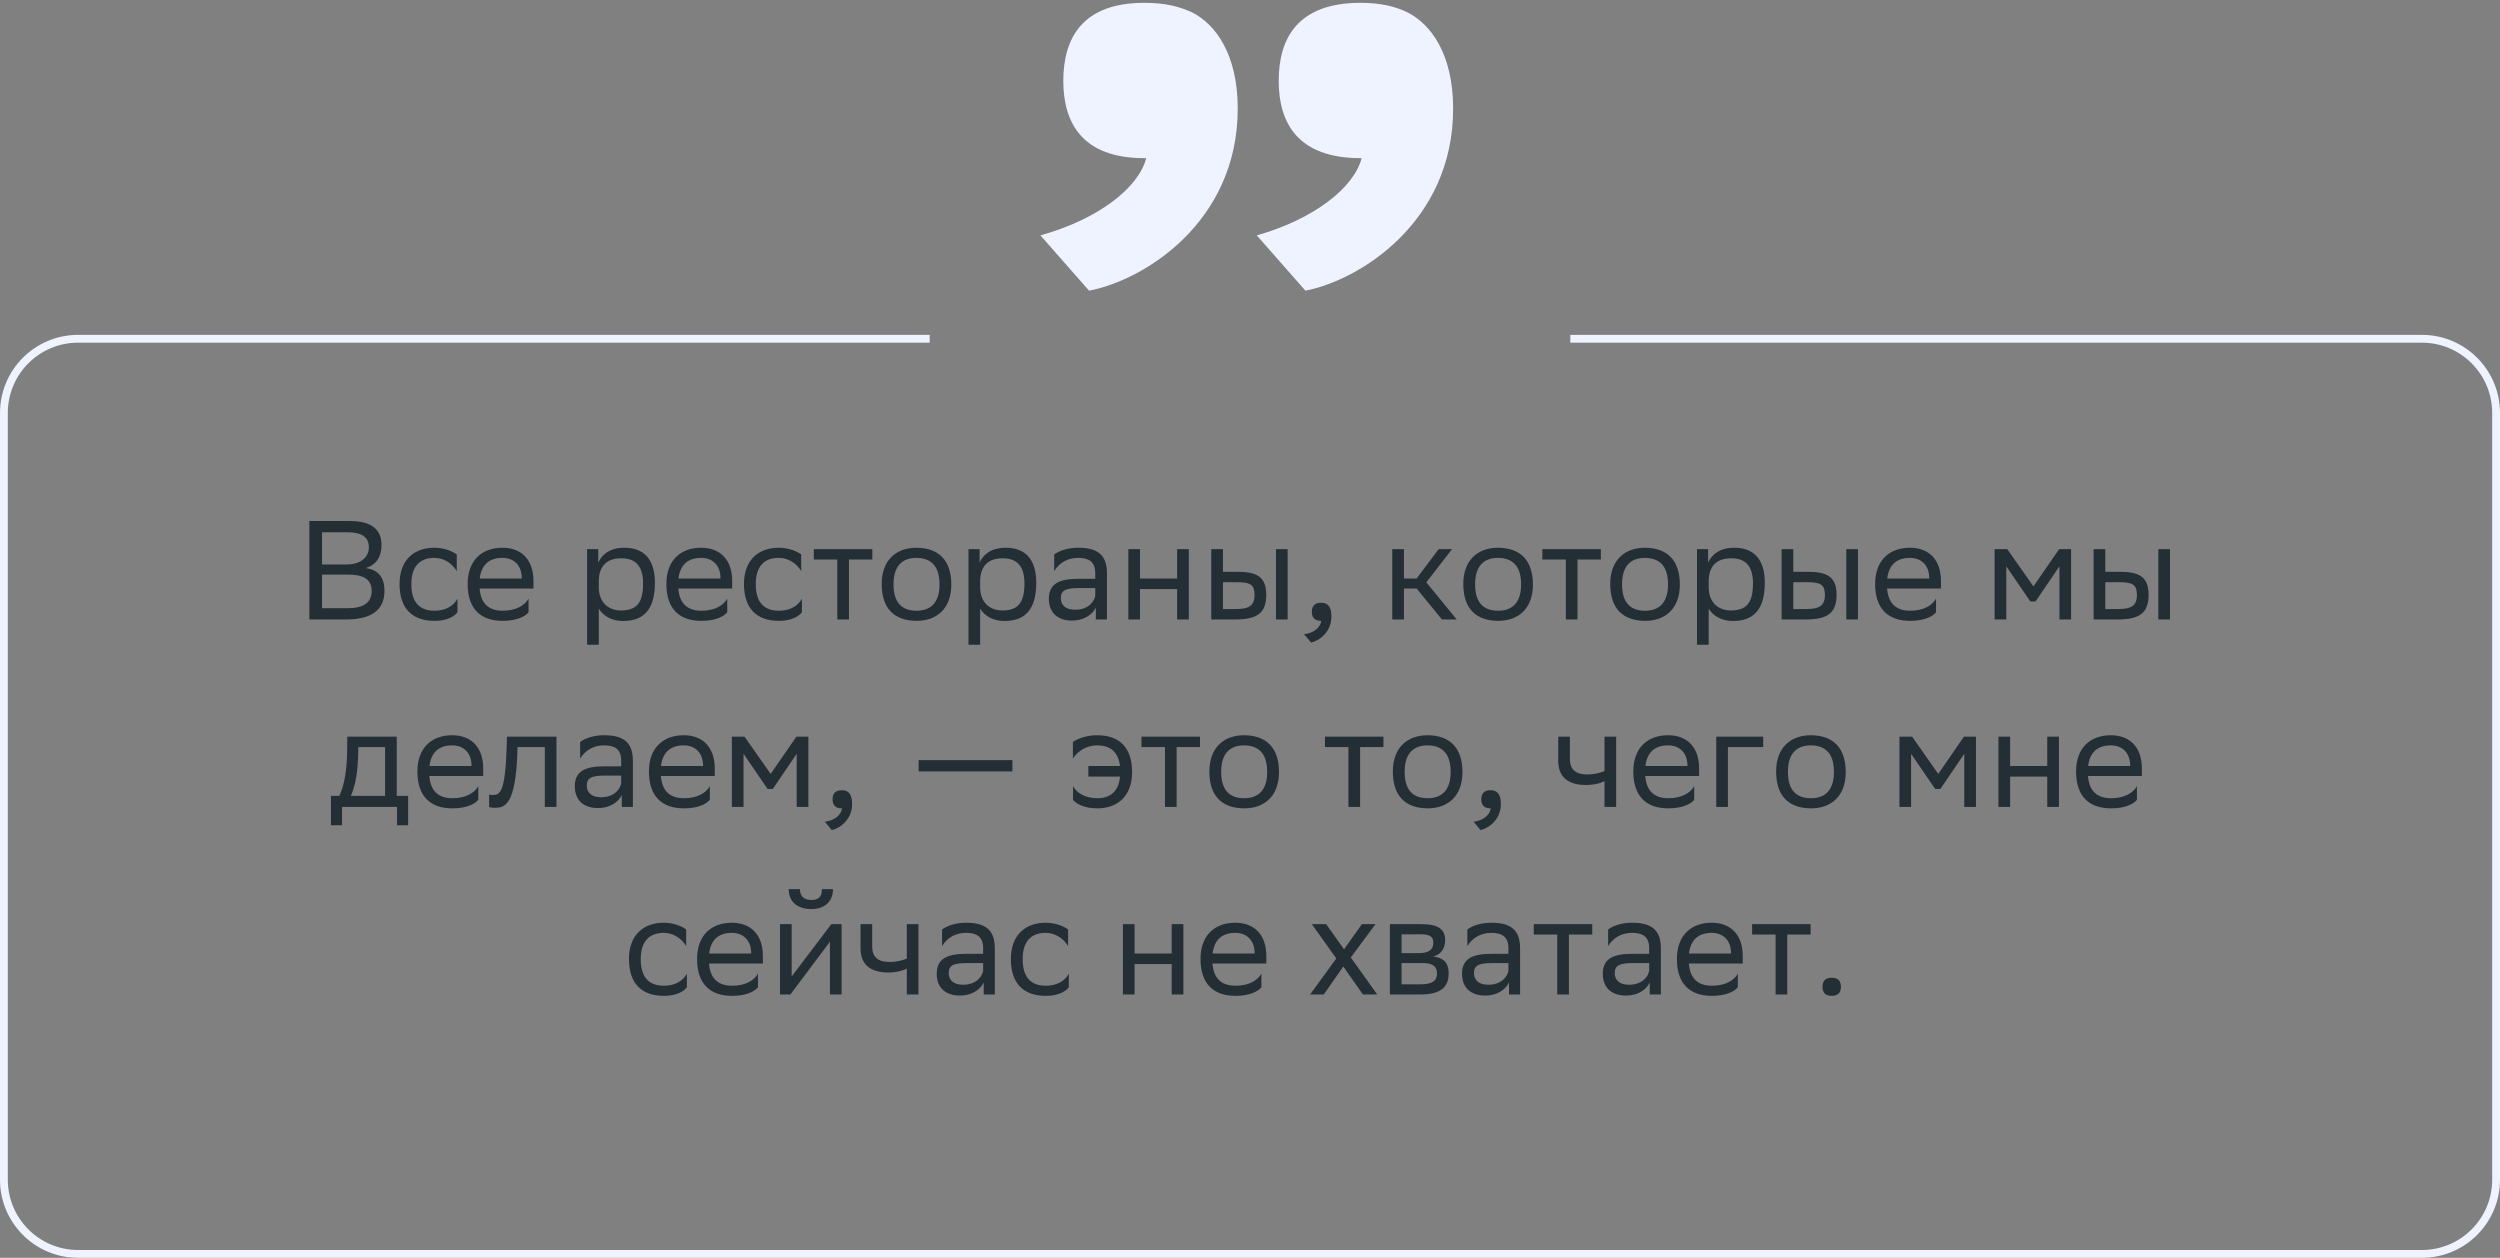 <svg xmlns="http://www.w3.org/2000/svg" width="320" height="161" viewBox="0 0 320 161" fill="none"><rect x="0" y="0" width="320" height="161" fill="#808080" stroke="none"/><path d="M44.262 79.29H39.6V66.69H44.82C47.304 66.69 48.834 67.608 48.834 69.75C48.834 71.28 48.168 72.288 46.818 72.72C48.492 72.936 49.212 73.98 49.212 75.618C49.212 78.228 47.358 79.29 44.262 79.29ZM41.22 77.85H44.496C46.476 77.85 47.574 77.184 47.574 75.636C47.574 74.016 46.314 73.548 44.55 73.548H41.22V77.85ZM41.22 72.252H44.406C45.954 72.252 47.214 71.478 47.214 70.056C47.214 68.778 46.368 68.13 44.46 68.13H41.22V72.252ZM58.558 78.372C58.144 78.93 57.154 79.47 55.624 79.47C52.78 79.47 51.142 77.904 51.142 74.754C51.142 71.64 53.05 70.11 55.588 70.11C56.794 70.11 57.874 70.524 58.468 70.974V73.098C57.856 72.09 56.812 71.406 55.588 71.406C53.698 71.406 52.654 72.54 52.654 74.754V74.808C52.654 77.112 53.716 78.174 55.624 78.174C57.118 78.174 58.108 77.49 58.558 76.626V78.372ZM64.306 70.11C66.79 70.11 68.284 71.694 68.284 74.358V75.33H61.391C61.535 77.274 62.578 78.174 64.343 78.174C66.07 78.174 67.168 77.49 67.654 76.626V78.372C67.204 78.93 66.106 79.47 64.343 79.47C61.498 79.47 59.861 77.904 59.861 74.754C59.861 71.64 61.769 70.11 64.306 70.11ZM64.306 71.406C62.614 71.406 61.606 72.306 61.408 74.052H66.79V74.034C66.79 72.306 65.728 71.406 64.306 71.406ZM75.152 82.53V70.29H76.574V72.018C77.024 70.974 78.086 70.11 79.904 70.11C82.298 70.11 83.828 71.442 83.828 74.592C83.828 78.138 82.298 79.488 79.724 79.488C78.212 79.488 77.15 78.75 76.646 77.904V82.53H75.152ZM76.646 74.304V75.168C76.646 77.04 77.798 78.138 79.49 78.138C81.47 78.138 82.316 77.184 82.316 74.682C82.316 72.27 81.2 71.46 79.508 71.46C77.636 71.46 76.682 72.504 76.646 74.304ZM89.742 70.11C92.226 70.11 93.72 71.694 93.72 74.358V75.33H86.826C86.97 77.274 88.014 78.174 89.778 78.174C91.506 78.174 92.604 77.49 93.09 76.626V78.372C92.64 78.93 91.542 79.47 89.778 79.47C86.934 79.47 85.296 77.904 85.296 74.754C85.296 71.64 87.204 70.11 89.742 70.11ZM89.742 71.406C88.05 71.406 87.042 72.306 86.844 74.052H92.226V74.034C92.226 72.306 91.164 71.406 89.742 71.406ZM102.644 78.372C102.23 78.93 101.24 79.47 99.71 79.47C96.866 79.47 95.228 77.904 95.228 74.754C95.228 71.64 97.136 70.11 99.674 70.11C100.88 70.11 101.96 70.524 102.554 70.974V73.098C101.942 72.09 100.898 71.406 99.674 71.406C97.784 71.406 96.74 72.54 96.74 74.754V74.808C96.74 77.112 97.802 78.174 99.71 78.174C101.204 78.174 102.194 77.49 102.644 76.626V78.372ZM107.174 79.29V71.622H104.168V70.29H111.656V71.622H108.668V79.29H107.174ZM112.859 74.754C112.859 71.64 114.767 70.11 117.305 70.11C120.131 70.128 121.769 71.694 121.769 74.826C121.769 77.94 119.861 79.47 117.323 79.47C114.479 79.452 112.859 77.904 112.859 74.754ZM114.371 74.754V74.808C114.371 77.112 115.415 78.174 117.323 78.174C119.213 78.174 120.257 77.04 120.257 74.826V74.772C120.257 72.486 119.195 71.424 117.305 71.406C115.415 71.406 114.371 72.54 114.371 74.754ZM123.966 82.53V70.29H125.388V72.018C125.838 70.974 126.9 70.11 128.718 70.11C131.112 70.11 132.642 71.442 132.642 74.592C132.642 78.138 131.112 79.488 128.538 79.488C127.026 79.488 125.964 78.75 125.46 77.904V82.53H123.966ZM125.46 74.304V75.168C125.46 77.04 126.612 78.138 128.304 78.138C130.284 78.138 131.13 77.184 131.13 74.682C131.13 72.27 130.014 71.46 128.322 71.46C126.45 71.46 125.496 72.504 125.46 74.304ZM134.938 73.098V70.974C135.532 70.524 136.612 70.11 137.998 70.11C140.302 70.11 141.688 70.884 141.688 73.35V79.29H140.266V77.76C139.798 78.75 138.646 79.434 137.224 79.434C135.442 79.434 134.254 78.48 134.254 76.644C134.254 74.664 135.658 74.088 138.052 74.088H140.194V73.368C140.194 71.838 139.294 71.406 137.998 71.406C136.594 71.406 135.55 72.09 134.938 73.098ZM137.602 78.048C139.438 78.048 140.104 76.86 140.194 76.248V75.276H138.106C136.486 75.276 135.784 75.528 135.784 76.554C135.784 77.436 136.396 78.048 137.602 78.048ZM150.673 79.29V75.402H145.921V79.29H144.427V70.29H145.921V74.052H150.673V70.29H152.167V79.29H150.673ZM155.044 79.29V70.29H156.538V73.188H158.356C160.786 73.188 162.064 73.764 162.082 76.104C162.082 78.444 160.966 79.29 158.122 79.29H155.044ZM163.324 79.29V70.29H164.818V79.29H163.324ZM160.588 76.104C160.552 74.772 159.994 74.52 158.194 74.52H156.538V77.958H158.104C159.832 77.958 160.588 77.598 160.588 76.104ZM166.927 81.18C168.241 81.036 169.033 80.244 169.123 79.47H169.087C168.187 79.47 167.917 78.948 167.917 78.318C167.917 77.67 168.187 77.148 169.087 77.148C169.447 77.148 169.717 77.238 169.897 77.382C170.275 77.67 170.419 78.228 170.419 78.93C170.419 80.856 168.907 82.026 167.809 82.242L166.927 81.18ZM178.212 79.29V70.29H179.706V74.052H181.326L184.152 70.29H185.862L182.568 74.538L186.456 79.29H184.566L181.326 75.33H179.706V79.29H178.212ZM187.302 74.754C187.302 71.64 189.21 70.11 191.748 70.11C194.574 70.128 196.212 71.694 196.212 74.826C196.212 77.94 194.304 79.47 191.766 79.47C188.922 79.452 187.302 77.904 187.302 74.754ZM188.814 74.754V74.808C188.814 77.112 189.858 78.174 191.766 78.174C193.656 78.174 194.7 77.04 194.7 74.826V74.772C194.7 72.486 193.638 71.424 191.748 71.406C189.858 71.406 188.814 72.54 188.814 74.754ZM200.426 79.29V71.622H197.42V70.29H204.908V71.622H201.92V79.29H200.426ZM206.11 74.754C206.11 71.64 208.018 70.11 210.556 70.11C213.382 70.128 215.02 71.694 215.02 74.826C215.02 77.94 213.112 79.47 210.574 79.47C207.73 79.452 206.11 77.904 206.11 74.754ZM207.622 74.754V74.808C207.622 77.112 208.666 78.174 210.574 78.174C212.464 78.174 213.508 77.04 213.508 74.826V74.772C213.508 72.486 212.446 71.424 210.556 71.406C208.666 71.406 207.622 72.54 207.622 74.754ZM217.218 82.53V70.29H218.64V72.018C219.09 70.974 220.152 70.11 221.97 70.11C224.364 70.11 225.894 71.442 225.894 74.592C225.894 78.138 224.364 79.488 221.79 79.488C220.278 79.488 219.216 78.75 218.712 77.904V82.53H217.218ZM218.712 74.304V75.168C218.712 77.04 219.864 78.138 221.556 78.138C223.536 78.138 224.382 77.184 224.382 74.682C224.382 72.27 223.266 71.46 221.574 71.46C219.702 71.46 218.748 72.504 218.712 74.304ZM228.046 79.29V70.29H229.54V73.188H231.358C233.788 73.188 235.066 73.764 235.084 76.104C235.084 78.444 233.968 79.29 231.124 79.29H228.046ZM236.326 79.29V70.29H237.82V79.29H236.326ZM233.59 76.104C233.554 74.772 232.996 74.52 231.196 74.52H229.54V77.958H231.106C232.834 77.958 233.59 77.598 233.59 76.104ZM244.465 70.11C246.949 70.11 248.443 71.694 248.443 74.358V75.33H241.549C241.693 77.274 242.737 78.174 244.501 78.174C246.229 78.174 247.327 77.49 247.813 76.626V78.372C247.363 78.93 246.265 79.47 244.501 79.47C241.657 79.47 240.019 77.904 240.019 74.754C240.019 71.64 241.927 70.11 244.465 70.11ZM244.465 71.406C242.773 71.406 241.765 72.306 241.567 74.052H246.949V74.034C246.949 72.306 245.887 71.406 244.465 71.406ZM263.608 79.29V72.486L260.548 76.986H259.882L256.804 72.486V79.29H255.31V70.29H256.93L260.278 75.06L263.572 70.29H265.102V79.29H263.608ZM267.984 79.29V70.29H269.478V73.188H271.296C273.726 73.188 275.004 73.764 275.022 76.104C275.022 78.444 273.906 79.29 271.062 79.29H267.984ZM276.264 79.29V70.29H277.758V79.29H276.264ZM273.528 76.104C273.492 74.772 272.934 74.52 271.134 74.52H269.478V77.958H271.044C272.772 77.958 273.528 77.598 273.528 76.104ZM42.359 101.868H43.439C44.051 100.536 44.447 98.7 44.447 95.316V94.29H50.783V101.868H52.241V105.63H50.819V103.29H43.781V105.63H42.359V101.868ZM45.851 96.36C45.797 98.664 45.563 100.338 44.915 101.868H49.289V95.622H45.869L45.851 96.36ZM57.873 94.11C60.357 94.11 61.851 95.694 61.851 98.358V99.33H54.957C55.101 101.274 56.145 102.174 57.909 102.174C59.637 102.174 60.735 101.49 61.221 100.626V102.372C60.771 102.93 59.673 103.47 57.909 103.47C55.065 103.47 53.427 101.904 53.427 98.754C53.427 95.64 55.335 94.11 57.873 94.11ZM57.873 95.406C56.181 95.406 55.173 96.306 54.975 98.052H60.357V98.034C60.357 96.306 59.295 95.406 57.873 95.406ZM69.735 103.29V95.622H66.243L66.225 96.306C65.991 103.02 64.641 103.398 63.327 103.398C63.039 103.398 62.787 103.362 62.607 103.308V101.706C62.769 101.742 62.931 101.76 63.057 101.76C63.975 101.76 64.677 101.508 64.857 95.532L64.893 94.29H71.229V103.29H69.735ZM74.259 97.098V94.974C74.853 94.524 75.933 94.11 77.319 94.11C79.623 94.11 81.009 94.884 81.009 97.35V103.29H79.587V101.76C79.119 102.75 77.967 103.434 76.545 103.434C74.763 103.434 73.575 102.48 73.575 100.644C73.575 98.664 74.979 98.088 77.373 98.088H79.515V97.368C79.515 95.838 78.615 95.406 77.319 95.406C75.915 95.406 74.871 96.09 74.259 97.098ZM76.923 102.048C78.759 102.048 79.425 100.86 79.515 100.248V99.276H77.427C75.807 99.276 75.105 99.528 75.105 100.554C75.105 101.436 75.717 102.048 76.923 102.048ZM87.51 94.11C89.994 94.11 91.488 95.694 91.488 98.358V99.33H84.594C84.738 101.274 85.782 102.174 87.546 102.174C89.274 102.174 90.372 101.49 90.858 100.626V102.372C90.408 102.93 89.31 103.47 87.546 103.47C84.702 103.47 83.064 101.904 83.064 98.754C83.064 95.64 84.972 94.11 87.51 94.11ZM87.51 95.406C85.818 95.406 84.81 96.306 84.612 98.052H89.994V98.034C89.994 96.306 88.932 95.406 87.51 95.406ZM101.977 103.29V96.486L98.917 100.986H98.251L95.173 96.486V103.29H93.679V94.29H95.299L98.647 99.06L101.941 94.29H103.471V103.29H101.977ZM105.579 105.18C106.893 105.036 107.685 104.244 107.775 103.47H107.739C106.839 103.47 106.569 102.948 106.569 102.318C106.569 101.67 106.839 101.148 107.739 101.148C108.099 101.148 108.369 101.238 108.549 101.382C108.927 101.67 109.071 102.228 109.071 102.93C109.071 104.856 107.559 106.026 106.461 106.242L105.579 105.18ZM117.585 98.736V97.296H129.591V98.736H117.585ZM137.331 97.098V94.974C137.961 94.524 139.131 94.11 140.427 94.11C143.271 94.11 144.909 95.676 144.909 98.826C144.909 101.94 143.001 103.47 140.463 103.47C138.843 103.47 137.781 102.93 137.349 102.372V100.626C137.817 101.49 138.879 102.174 140.463 102.174C142.173 102.174 143.199 101.238 143.361 99.402H139.311V98.052H143.361C143.145 96.252 142.119 95.406 140.427 95.406C139.113 95.406 137.997 96.09 137.331 97.098ZM149.115 103.29V95.622H146.109V94.29H153.597V95.622H150.609V103.29H149.115ZM154.8 98.754C154.8 95.64 156.708 94.11 159.246 94.11C162.072 94.128 163.71 95.694 163.71 98.826C163.71 101.94 161.802 103.47 159.264 103.47C156.42 103.452 154.8 101.904 154.8 98.754ZM156.312 98.754V98.808C156.312 101.112 157.356 102.174 159.264 102.174C161.154 102.174 162.198 101.04 162.198 98.826V98.772C162.198 96.486 161.136 95.424 159.246 95.406C157.356 95.406 156.312 96.54 156.312 98.754ZM172.6 103.29V95.622H169.594V94.29H177.082V95.622H174.094V103.29H172.6ZM178.284 98.754C178.284 95.64 180.192 94.11 182.73 94.11C185.556 94.128 187.194 95.694 187.194 98.826C187.194 101.94 185.286 103.47 182.748 103.47C179.904 103.452 178.284 101.904 178.284 98.754ZM179.796 98.754V98.808C179.796 101.112 180.84 102.174 182.748 102.174C184.638 102.174 185.682 101.04 185.682 98.826V98.772C185.682 96.486 184.62 95.424 182.73 95.406C180.84 95.406 179.796 96.54 179.796 98.754ZM188.618 105.18C189.932 105.036 190.724 104.244 190.814 103.47H190.778C189.878 103.47 189.608 102.948 189.608 102.318C189.608 101.67 189.878 101.148 190.778 101.148C191.138 101.148 191.408 101.238 191.588 101.382C191.966 101.67 192.11 102.228 192.11 102.93C192.11 104.856 190.598 106.026 189.5 106.242L188.618 105.18ZM205.376 103.29V99.978C204.746 100.32 203.828 100.482 203.036 100.482C200.75 100.482 199.454 99.51 199.454 97.35V94.29H200.948V97.188C200.948 98.466 201.668 99.132 203.144 99.132C203.936 99.132 204.764 98.97 205.376 98.7V94.29H206.87V103.29H205.376ZM213.51 94.11C215.994 94.11 217.488 95.694 217.488 98.358V99.33H210.594C210.738 101.274 211.782 102.174 213.546 102.174C215.274 102.174 216.372 101.49 216.858 100.626V102.372C216.408 102.93 215.31 103.47 213.546 103.47C210.702 103.47 209.064 101.904 209.064 98.754C209.064 95.64 210.972 94.11 213.51 94.11ZM213.51 95.406C211.818 95.406 210.81 96.306 210.612 98.052H215.994V98.034C215.994 96.306 214.932 95.406 213.51 95.406ZM219.679 103.29V94.29H225.691V95.622H221.173V103.29H219.679ZM227.345 98.754C227.345 95.64 229.253 94.11 231.791 94.11C234.617 94.128 236.255 95.694 236.255 98.826C236.255 101.94 234.347 103.47 231.809 103.47C228.965 103.452 227.345 101.904 227.345 98.754ZM228.857 98.754V98.808C228.857 101.112 229.901 102.174 231.809 102.174C233.699 102.174 234.743 101.04 234.743 98.826V98.772C234.743 96.486 233.681 95.424 231.791 95.406C229.901 95.406 228.857 96.54 228.857 98.754ZM251.426 103.29V96.486L248.366 100.986H247.7L244.622 96.486V103.29H243.128V94.29H244.748L248.096 99.06L251.39 94.29H252.92V103.29H251.426ZM262.048 103.29V99.402H257.296V103.29H255.802V94.29H257.296V98.052H262.048V94.29H263.542V103.29H262.048ZM270.181 94.11C272.665 94.11 274.159 95.694 274.159 98.358V99.33H267.265C267.409 101.274 268.453 102.174 270.217 102.174C271.945 102.174 273.043 101.49 273.529 100.626V102.372C273.079 102.93 271.981 103.47 270.217 103.47C267.373 103.47 265.735 101.904 265.735 98.754C265.735 95.64 267.643 94.11 270.181 94.11ZM270.181 95.406C268.489 95.406 267.481 96.306 267.283 98.052H272.665V98.034C272.665 96.306 271.603 95.406 270.181 95.406ZM87.922 126.372C87.508 126.93 86.518 127.47 84.988 127.47C82.144 127.47 80.506 125.904 80.506 122.754C80.506 119.64 82.414 118.11 84.952 118.11C86.158 118.11 87.238 118.524 87.832 118.974V121.098C87.22 120.09 86.176 119.406 84.952 119.406C83.062 119.406 82.018 120.54 82.018 122.754V122.808C82.018 125.112 83.08 126.174 84.988 126.174C86.482 126.174 87.472 125.49 87.922 124.626V126.372ZM93.671 118.11C96.155 118.11 97.649 119.694 97.649 122.358V123.33H90.755C90.899 125.274 91.943 126.174 93.707 126.174C95.435 126.174 96.533 125.49 97.019 124.626V126.372C96.569 126.93 95.471 127.47 93.707 127.47C90.863 127.47 89.225 125.904 89.225 122.754C89.225 119.64 91.133 118.11 93.671 118.11ZM93.671 119.406C91.979 119.406 90.971 120.306 90.773 122.052H96.155V122.034C96.155 120.306 95.093 119.406 93.671 119.406ZM101.172 127.29H99.84V118.29H101.334V124.986L106.41 118.29H107.724V127.29H106.23V120.54L101.334 127.074L101.172 127.29ZM105.204 113.808H106.626C106.626 115.608 105.276 116.364 103.89 116.364C102.27 116.364 100.956 115.608 100.956 113.808H102.396C102.396 114.69 102.864 115.194 103.854 115.194C104.646 115.194 105.204 114.924 105.204 113.808ZM116.07 127.29V123.978C115.44 124.32 114.522 124.482 113.73 124.482C111.444 124.482 110.148 123.51 110.148 121.35V118.29H111.642V121.188C111.642 122.466 112.362 123.132 113.838 123.132C114.63 123.132 115.458 122.97 116.07 122.7V118.29H117.564V127.29H116.07ZM120.586 121.098V118.974C121.18 118.524 122.26 118.11 123.646 118.11C125.95 118.11 127.336 118.884 127.336 121.35V127.29H125.914V125.76C125.446 126.75 124.294 127.434 122.872 127.434C121.09 127.434 119.902 126.48 119.902 124.644C119.902 122.664 121.306 122.088 123.7 122.088H125.842V121.368C125.842 119.838 124.942 119.406 123.646 119.406C122.242 119.406 121.198 120.09 120.586 121.098ZM123.25 126.048C125.086 126.048 125.752 124.86 125.842 124.248V123.276H123.754C122.134 123.276 121.432 123.528 121.432 124.554C121.432 125.436 122.044 126.048 123.25 126.048ZM136.807 126.372C136.393 126.93 135.403 127.47 133.873 127.47C131.029 127.47 129.391 125.904 129.391 122.754C129.391 119.64 131.299 118.11 133.837 118.11C135.043 118.11 136.123 118.524 136.717 118.974V121.098C136.105 120.09 135.061 119.406 133.837 119.406C131.947 119.406 130.903 120.54 130.903 122.754V122.808C130.903 125.112 131.965 126.174 133.873 126.174C135.367 126.174 136.357 125.49 136.807 124.626V126.372ZM149.979 127.29V123.402H145.227V127.29H143.733V118.29H145.227V122.052H149.979V118.29H151.473V127.29H149.979ZM158.112 118.11C160.596 118.11 162.09 119.694 162.09 122.358V123.33H155.196C155.34 125.274 156.384 126.174 158.148 126.174C159.876 126.174 160.974 125.49 161.46 124.626V126.372C161.01 126.93 159.912 127.47 158.148 127.47C155.304 127.47 153.666 125.904 153.666 122.754C153.666 119.64 155.574 118.11 158.112 118.11ZM158.112 119.406C156.42 119.406 155.412 120.306 155.214 122.052H160.596V122.034C160.596 120.306 159.534 119.406 158.112 119.406ZM167.698 127.29L171.046 122.682L167.914 118.29H169.75L172.036 121.512L174.322 118.29H176.068L172.9 122.556L176.284 127.29H174.448L171.946 123.708L169.444 127.29H167.698ZM177.905 127.29V118.29H181.919C184.205 118.29 184.979 119.028 184.979 120.324C184.979 121.458 184.403 122.196 183.431 122.43C184.583 122.574 185.429 123.042 185.429 124.626C185.429 126.408 184.295 127.29 181.847 127.29H177.905ZM179.399 125.994H181.829C183.305 125.994 183.935 125.544 183.935 124.644C183.935 123.564 183.233 123.276 182.099 123.276H179.399V125.994ZM179.399 121.998H181.613C182.729 121.998 183.467 121.656 183.467 120.666C183.467 119.784 182.873 119.586 181.739 119.586L179.399 119.604V121.998ZM187.822 121.098V118.974C188.416 118.524 189.496 118.11 190.882 118.11C193.186 118.11 194.572 118.884 194.572 121.35V127.29H193.15V125.76C192.682 126.75 191.53 127.434 190.108 127.434C188.326 127.434 187.138 126.48 187.138 124.644C187.138 122.664 188.542 122.088 190.936 122.088H193.078V121.368C193.078 119.838 192.178 119.406 190.882 119.406C189.478 119.406 188.434 120.09 187.822 121.098ZM190.486 126.048C192.322 126.048 192.988 124.86 193.078 124.248V123.276H190.99C189.37 123.276 188.668 123.528 188.668 124.554C188.668 125.436 189.28 126.048 190.486 126.048ZM199.327 127.29V119.622H196.321V118.29H203.809V119.622H200.821V127.29H199.327ZM205.84 121.098V118.974C206.434 118.524 207.514 118.11 208.9 118.11C211.204 118.11 212.59 118.884 212.59 121.35V127.29H211.168V125.76C210.7 126.75 209.548 127.434 208.126 127.434C206.344 127.434 205.156 126.48 205.156 124.644C205.156 122.664 206.56 122.088 208.954 122.088H211.096V121.368C211.096 119.838 210.196 119.406 208.9 119.406C207.496 119.406 206.452 120.09 205.84 121.098ZM208.504 126.048C210.34 126.048 211.006 124.86 211.096 124.248V123.276H209.008C207.388 123.276 206.686 123.528 206.686 124.554C206.686 125.436 207.298 126.048 208.504 126.048ZM219.091 118.11C221.575 118.11 223.069 119.694 223.069 122.358V123.33H216.175C216.319 125.274 217.363 126.174 219.127 126.174C220.855 126.174 221.953 125.49 222.439 124.626V126.372C221.989 126.93 220.891 127.47 219.127 127.47C216.283 127.47 214.645 125.904 214.645 122.754C214.645 119.64 216.553 118.11 219.091 118.11ZM219.091 119.406C217.399 119.406 216.391 120.306 216.193 122.052H221.575V122.034C221.575 120.306 220.513 119.406 219.091 119.406ZM227.276 127.29V119.622H224.27V118.29H231.758V119.622H228.77V127.29H227.276ZM233.28 126.318C233.28 125.67 233.55 125.148 234.45 125.148C235.368 125.148 235.638 125.67 235.638 126.318C235.638 126.948 235.368 127.47 234.45 127.47C233.55 127.47 233.28 126.948 233.28 126.318Z" fill="#242E35"></path><path d="M133.175 30.128C140.617 28.054 145.741 24.028 146.717 20.246H146.473C138.543 20.246 136.103 15.732 136.103 10.364C136.103 4.874 138.543 0.36 146.473 0.36C149.157 0.36 150.987 0.848 152.573 1.58C155.501 3.044 158.429 6.826 158.429 13.902C158.429 28.42 146.473 35.862 139.397 37.204L133.175 30.128ZM160.869 30.128C168.189 28.054 173.313 24.028 174.289 20.246H174.167C166.115 20.246 163.675 15.732 163.675 10.364C163.675 4.874 166.115 0.36 174.167 0.36C176.729 0.36 178.681 0.848 180.145 1.58C183.073 3.044 186.001 6.826 186.001 13.902C186.001 28.42 174.045 35.862 167.091 37.204L160.869 30.128Z" fill="#EEF3FF"></path><path fill-rule="evenodd" clip-rule="evenodd" d="M119 42.862H10C4.477 42.862 0 47.339 0 52.862V151C0 156.523 4.477 161 10 161H310C315.523 161 320 156.523 320 151V52.862C320 47.339 315.523 42.862 310 42.862H201V43.862H310C314.971 43.862 319 47.891 319 52.862V151C319 155.971 314.971 160 310 160H10C5.029 160 1 155.971 1 151V52.862C1 47.891 5.029 43.862 10 43.862H119V42.862Z" fill="#EEF3FF"></path></svg>